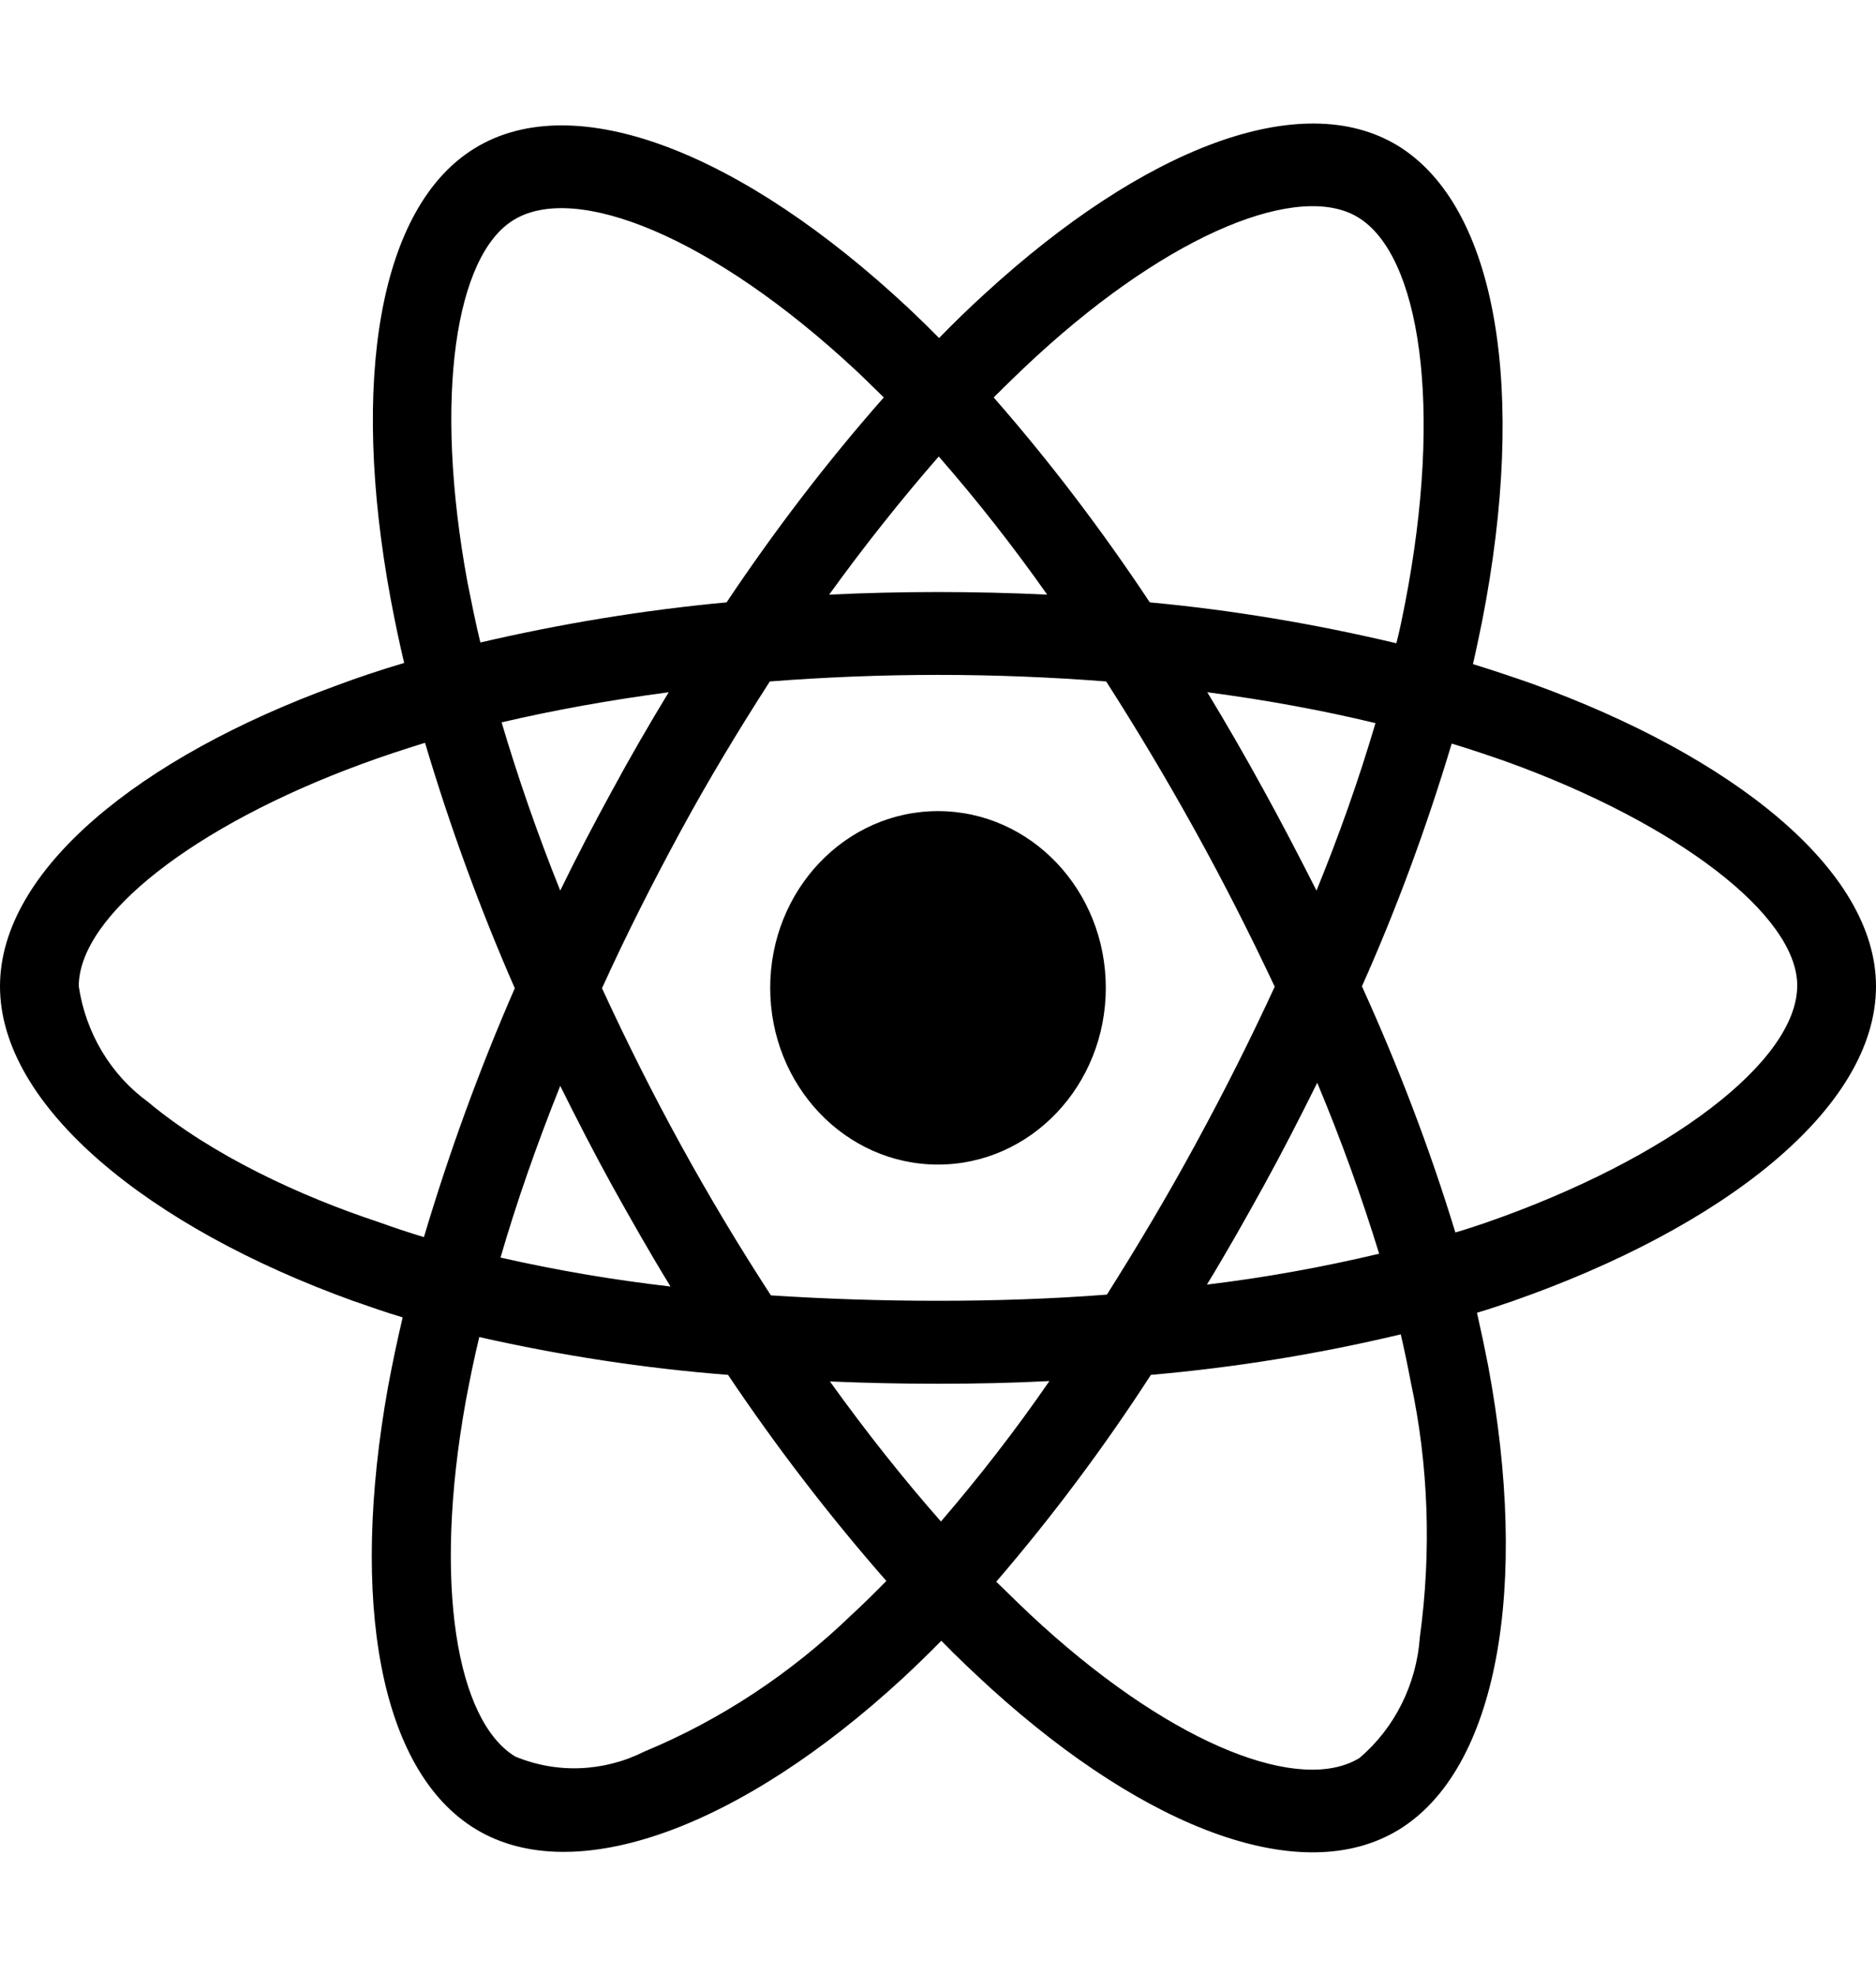 <svg width="76" height="80" viewBox="0 0 76 80" fill="none" xmlns="http://www.w3.org/2000/svg">
<path d="M62.077 27.688C61.275 27.406 60.473 27.141 59.672 26.891C59.806 26.312 59.924 25.734 60.043 25.156C61.869 15.844 60.666 8.359 56.614 5.891C52.71 3.531 46.342 5.984 39.9 11.891C39.262 12.469 38.638 13.078 38.044 13.688C37.644 13.281 37.228 12.875 36.812 12.484C30.059 6.172 23.29 3.516 19.238 6C15.348 8.375 14.191 15.422 15.823 24.234C15.987 25.109 16.165 25.969 16.373 26.844C15.423 27.125 14.488 27.438 13.612 27.766C5.685 30.656 0 35.219 0 39.938C0 44.812 6.056 49.703 14.294 52.672C14.963 52.906 15.63 53.141 16.313 53.344C16.091 54.281 15.898 55.203 15.72 56.156C14.161 64.828 15.378 71.703 19.267 74.062C23.275 76.5 30.014 74 36.575 67.953C37.094 67.469 37.614 66.969 38.134 66.438C38.787 67.109 39.469 67.75 40.152 68.375C46.505 74.125 52.784 76.453 56.659 74.094C60.666 71.656 61.973 64.266 60.281 55.266C60.147 54.578 59.998 53.875 59.835 53.156C60.31 53.016 60.77 52.859 61.23 52.703C69.795 49.719 76 44.891 76 39.938C76 35.203 70.152 30.609 62.077 27.688ZM41.993 14.422C47.515 9.359 52.666 7.375 55.011 8.797C57.52 10.312 58.484 16.438 56.911 24.484C56.807 25.016 56.703 25.531 56.569 26.047C53.274 25.266 49.934 24.703 46.58 24.391C44.65 21.484 42.542 18.703 40.256 16.094C40.835 15.516 41.399 14.969 41.993 14.422ZM24.819 48.047C25.576 49.406 26.348 50.766 27.164 52.094C24.848 51.828 22.548 51.438 20.277 50.922C20.93 48.672 21.746 46.344 22.696 43.969C23.379 45.344 24.077 46.703 24.819 48.047ZM20.321 29.25C22.459 28.75 24.73 28.344 27.09 28.031C26.303 29.328 25.531 30.656 24.804 32C24.077 33.328 23.364 34.688 22.696 36.062C21.761 33.734 20.974 31.453 20.321 29.25ZM24.388 40.016C25.368 37.859 26.437 35.75 27.565 33.672C28.693 31.594 29.91 29.578 31.187 27.594C33.413 27.422 35.684 27.328 38 27.328C40.316 27.328 42.602 27.422 44.813 27.594C46.075 29.562 47.277 31.578 48.42 33.641C49.563 35.703 50.632 37.812 51.641 39.953C50.647 42.109 49.578 44.234 48.435 46.328C47.307 48.406 46.105 50.422 44.843 52.422C42.631 52.594 40.331 52.672 38 52.672C35.669 52.672 33.413 52.594 31.231 52.453C29.94 50.469 28.723 48.438 27.58 46.359C26.437 44.281 25.383 42.172 24.388 40.016ZM51.196 48.016C51.953 46.641 52.666 45.25 53.363 43.844C54.313 46.109 55.145 48.406 55.872 50.766C53.571 51.312 51.241 51.734 48.895 52.016C49.697 50.703 50.454 49.359 51.196 48.016ZM53.334 36.062C52.636 34.688 51.923 33.312 51.181 31.969C50.454 30.641 49.697 29.328 48.91 28.031C51.3 28.344 53.586 28.766 55.723 29.281C55.041 31.594 54.239 33.844 53.334 36.062ZM38.03 18.484C39.588 20.266 41.058 22.141 42.423 24.078C39.484 23.938 36.531 23.938 33.591 24.078C35.046 22.062 36.545 20.188 38.03 18.484ZM20.811 8.906C23.305 7.375 28.841 9.562 34.675 15C35.046 15.344 35.417 15.719 35.803 16.094C33.502 18.703 31.38 21.484 29.435 24.391C26.081 24.703 22.756 25.25 19.46 26.016C19.267 25.219 19.104 24.406 18.941 23.594C17.545 16.031 18.466 10.328 20.811 8.906ZM17.174 50.094C16.551 49.906 15.942 49.703 15.334 49.484C12.172 48.438 8.58 46.781 5.982 44.609C4.483 43.516 3.473 41.828 3.191 39.938C3.191 37.078 7.882 33.422 14.651 30.938C15.497 30.625 16.358 30.344 17.219 30.078C18.228 33.469 19.445 36.797 20.855 40.016C19.43 43.281 18.198 46.656 17.174 50.094ZM34.482 65.406C32.033 67.766 29.198 69.641 26.11 70.922C24.462 71.75 22.562 71.828 20.87 71.125C18.51 69.688 17.53 64.172 18.866 56.75C19.03 55.875 19.208 55 19.416 54.141C22.741 54.891 26.095 55.406 29.494 55.672C31.454 58.594 33.606 61.391 35.907 64.016C35.432 64.5 34.957 64.969 34.482 65.406ZM38.119 61.609C36.605 59.891 35.091 57.984 33.621 55.938C35.046 56 36.516 56.031 38 56.031C39.529 56.031 41.028 56 42.513 55.922C41.147 57.906 39.677 59.797 38.119 61.609ZM57.52 66.297C57.386 68.203 56.495 69.984 55.07 71.188C52.71 72.625 47.678 70.75 42.245 65.844C41.622 65.281 40.998 64.672 40.36 64.047C42.631 61.406 44.724 58.609 46.624 55.672C50.023 55.375 53.408 54.828 56.748 54.031C56.896 54.672 57.03 55.312 57.148 55.938C57.876 59.312 57.995 62.828 57.52 66.297ZM60.221 49.5C59.806 49.641 59.39 49.781 58.959 49.906C57.92 46.5 56.644 43.172 55.174 39.938C56.599 36.75 57.802 33.469 58.811 30.109C59.583 30.344 60.325 30.594 61.038 30.844C67.955 33.344 72.809 37.062 72.809 39.906C72.809 42.969 67.628 46.922 60.221 49.5ZM38 47.156C41.755 47.156 44.798 43.953 44.798 40C44.798 36.047 41.755 32.844 38 32.844C34.245 32.844 31.202 36.047 31.202 40C31.202 43.953 34.245 47.156 38 47.156Z" fill="black"/>
</svg>
